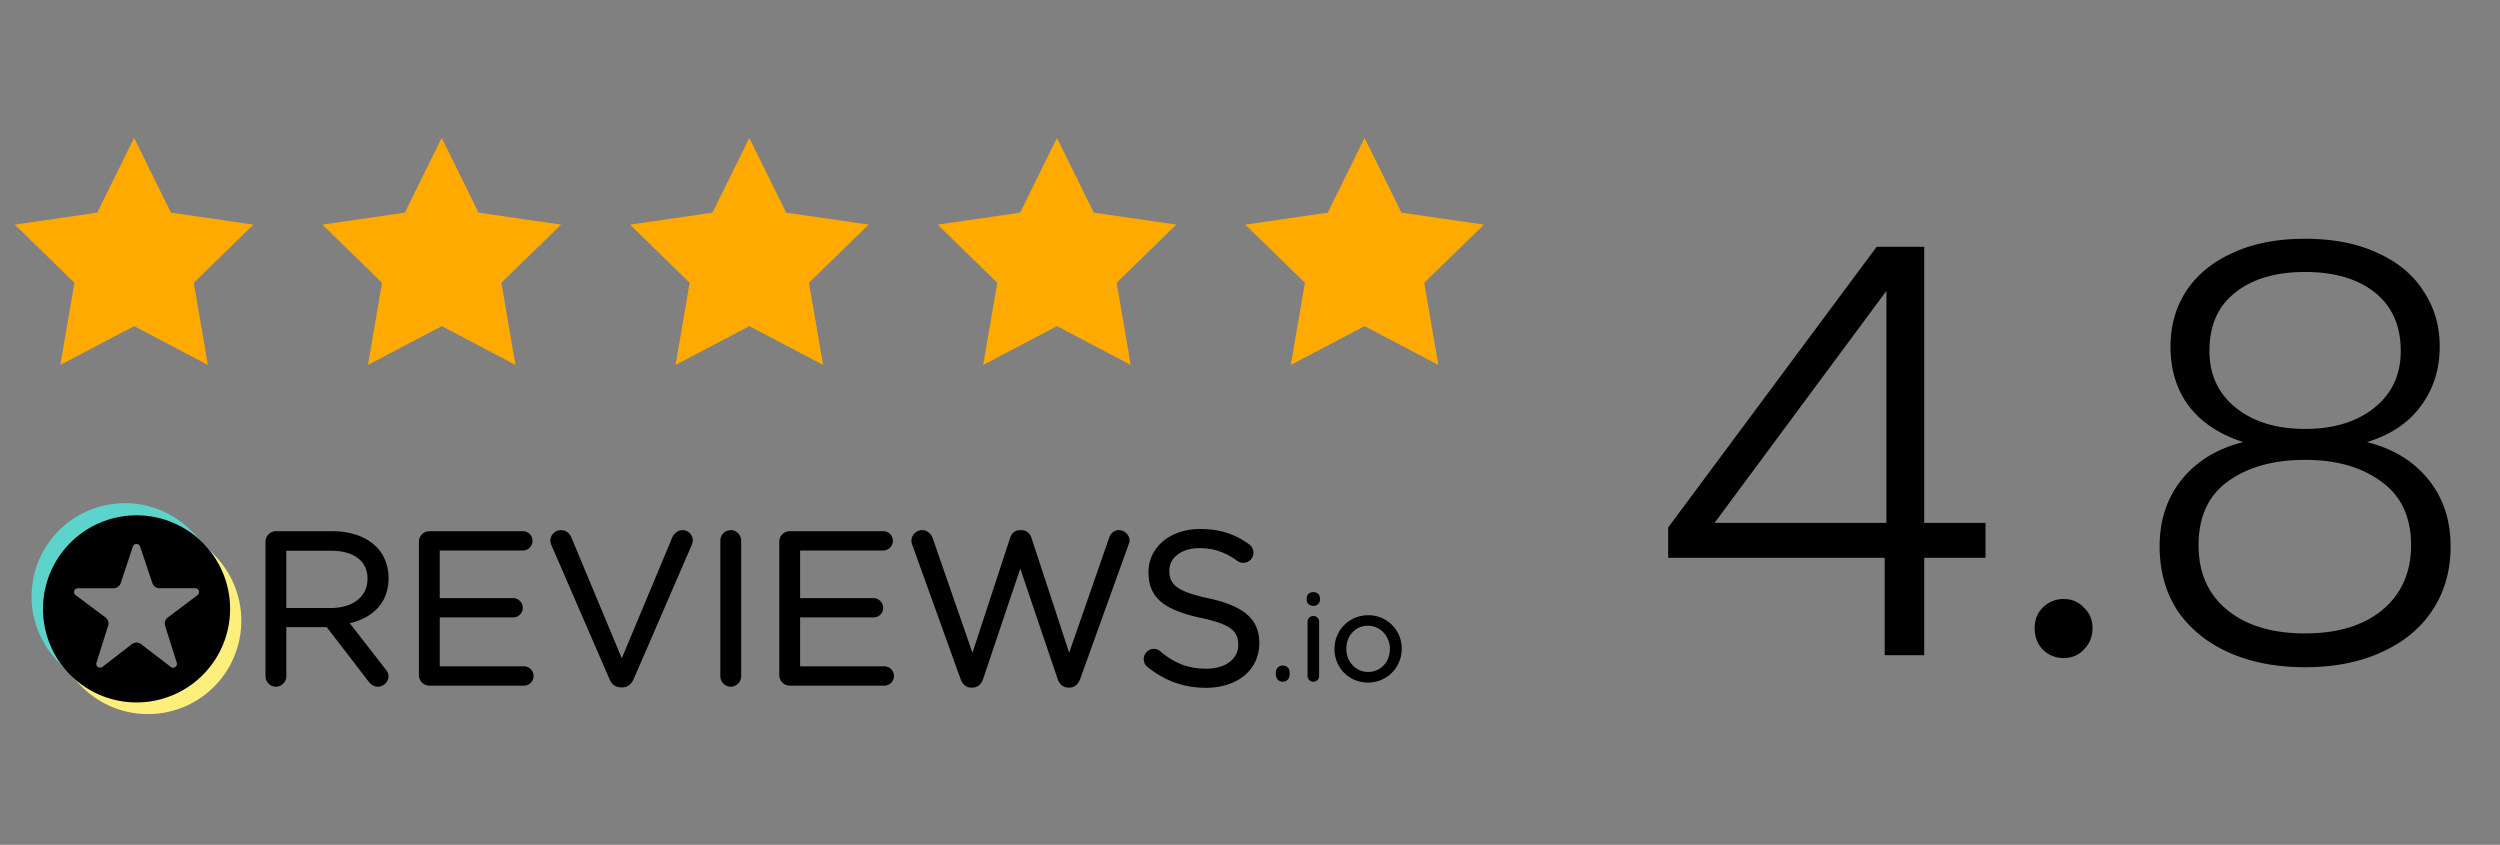 <svg width="145" height="49" viewBox="0 0 145 49" fill="none" xmlns="http://www.w3.org/2000/svg"><rect x="0" y="0" width="145" height="49" fill="#808080" stroke="none"/><path fill-rule="evenodd" clip-rule="evenodd" d="M7.777 18.916 3.5 21.165l.817-4.763-3.46-3.374 4.781-.694L7.778 8l2.138 4.334 4.782.694-3.46 3.374.817 4.763-4.278-2.25ZM25.62 18.916l-4.278 2.249.817-4.763-3.46-3.374 4.782-.694L25.619 8l2.139 4.334 4.782.694-3.46 3.374.817 4.763-4.278-2.25ZM43.461 18.916l-4.277 2.249.817-4.763-3.46-3.374 4.782-.694L43.46 8l2.14 4.334 4.782.694-3.461 3.374.817 4.763-4.278-2.25ZM61.303 18.916l-4.277 2.249.817-4.763-3.46-3.374 4.782-.694L61.304 8l2.138 4.334 4.783.694-3.46 3.374.816 4.763-4.278-2.25ZM79.146 18.916l-4.278 2.249.817-4.763-3.46-3.374 4.782-.694L79.146 8l2.138 4.334 4.783.694-3.46 3.374.816 4.763-4.277-2.25Z" fill="#FA0"/><path d="M96.755 32.352v-1.76l12.092-16.279h2.757v16.013h3.555v2.026h-3.555V38h-2.292v-5.648H96.755Zm12.657-15.48-9.967 13.454h9.967V16.87Zm10.292 21.294a1.67 1.67 0 0 1-1.229-.498c-.31-.332-.465-.742-.465-1.23 0-.487.155-.885.465-1.195a1.67 1.67 0 0 1 1.229-.499c.465 0 .853.166 1.163.499.332.31.498.708.498 1.196 0 .487-.166.897-.498 1.229-.31.332-.698.498-1.163.498Zm10.404-12.524c-1.373-.443-2.425-1.14-3.156-2.093-.709-.953-1.063-2.104-1.063-3.455 0-1.196.299-2.26.897-3.19.62-.952 1.517-1.694 2.691-2.225 1.174-.554 2.58-.83 4.219-.83 1.639 0 3.045.276 4.219.83 1.174.531 2.06 1.273 2.658 2.226.62.93.93 1.993.93 3.189 0 1.329-.366 2.48-1.096 3.455-.709.974-1.75 1.672-3.123 2.093 1.506.376 2.691 1.096 3.554 2.16.864 1.062 1.296 2.358 1.296 3.886 0 1.417-.354 2.658-1.063 3.72-.687 1.042-1.672 1.85-2.957 2.426-1.262.576-2.735.864-4.418.864-1.683 0-3.167-.288-4.452-.864-1.262-.576-2.248-1.384-2.956-2.425-.687-1.063-1.03-2.304-1.03-3.721 0-1.528.432-2.824 1.295-3.887.864-1.063 2.049-1.783 3.555-2.16Zm9.136-5.282c0-1.462-.498-2.592-1.495-3.389-.997-.797-2.348-1.196-4.053-1.196s-3.056.399-4.053 1.196c-.997.775-1.495 1.905-1.495 3.389 0 1.373.509 2.47 1.528 3.288 1.019.82 2.359 1.23 4.02 1.23 1.661 0 3.001-.41 4.02-1.23 1.018-.819 1.528-1.915 1.528-3.288Zm-5.548 6.312c-1.816 0-3.3.41-4.452 1.229-1.151.82-1.727 2.06-1.727 3.72 0 1.595.553 2.847 1.661 3.755 1.107.908 2.613 1.362 4.518 1.362 1.882 0 3.377-.454 4.485-1.362 1.107-.93 1.661-2.182 1.661-3.754 0-1.64-.576-2.869-1.728-3.688-1.129-.842-2.602-1.262-4.418-1.262Z" fill="#000"/><g clip-path="url(#a)"><path d="m22.348 38.8-2.06-2.654c1.322-.31 2.248-1.174 2.248-2.605v-.025c0-.718-.263-1.357-.707-1.801-.566-.567-1.454-.906-2.562-.906h-3.27a.61.61 0 0 0-.598.61v7.8c0 .337.277.611.598.611.335 0 .61-.274.61-.61v-2.847h2.343l2.425 3.151c.134.178.313.306.55.306.306 0 .61-.276.61-.598 0-.163-.069-.3-.187-.432Zm-1.033-5.246v.024c0 1.063-.896 1.687-2.136 1.687h-2.572v-3.323h2.585c1.332 0 2.123.597 2.123 1.611ZM24.297 39.157c0 .337.277.61.598.61h5.491c.312 0 .56-.249.56-.56a.558.558 0 0 0-.56-.56h-4.88V35.81h4.256c.312 0 .561-.249.561-.56 0-.296-.249-.56-.56-.56h-4.258v-2.76h4.82c.31 0 .56-.25.56-.562 0-.311-.25-.56-.56-.56h-5.43a.61.61 0 0 0-.598.61v7.738ZM36.026 39.868h.066c.327-.006.53-.19.66-.478l3.384-7.817a.597.597 0 0 0-.553-.826c-.268 0-.481.201-.586.41l-.003.007-2.93 7.017-2.918-6.992c-.104-.253-.316-.443-.614-.443a.621.621 0 0 0-.611.598c0 .107.016.182.061.273l3.368 7.77c.117.293.34.48.676.48ZM41.78 31.357v7.863c0 .336.277.61.598.61.335 0 .61-.275.61-.61v-7.863a.612.612 0 0 0-.61-.61.61.61 0 0 0-.598.61ZM51.241 30.809H45.796a.61.61 0 0 0-.597.61v7.738c0 .337.277.61.598.61h5.492c.31 0 .56-.249.56-.56 0-.311-.25-.56-.56-.56h-4.882V35.81h4.257c.312 0 .561-.249.561-.56a.568.568 0 0 0-.56-.56h-4.258v-2.76h4.82c.31 0 .56-.25.56-.562a.559.559 0 0 0-.546-.56ZM61.945 39.88h.102c.291-.007.5-.206.603-.5l2.796-7.761v-.003c.029-.086.069-.187.069-.272 0-.306-.29-.598-.611-.598-.287 0-.489.19-.58.463l-2.313 6.652-2.18-6.652c-.091-.271-.291-.463-.593-.463v.001h-.063c-.316 0-.502.19-.592.462l-2.181 6.652-2.3-6.629c-.09-.267-.319-.486-.618-.486a.634.634 0 0 0-.622.61c0 .087.026.174.055.26l2.796 7.765c.103.307.313.493.603.499h.103c.29-.007.5-.206.602-.5l2.155-6.402 2.166 6.403c.103.293.313.492.603.499ZM71.818 37.385v.024c0 .807-.737 1.375-1.836 1.375-1.08 0-1.88-.328-2.681-1.006l-.002-.002a.552.552 0 0 0-.375-.141.588.588 0 0 0-.586.598c0 .2.095.37.233.464.993.788 2.075 1.195 3.374 1.195 1.805 0 3.093-1.024 3.093-2.582v-.026c0-1.384-.915-2.14-2.932-2.58h-.001c-1.833-.392-2.283-.802-2.283-1.588v-.025c0-.734.688-1.299 1.748-1.299.788 0 1.479.219 2.194.74a.563.563 0 0 0 .352.109.585.585 0 0 0 .585-.586.62.62 0 0 0-.256-.488l-.002-.002c-.817-.587-1.673-.882-2.848-.882-1.73 0-2.982 1.065-2.982 2.496l.111.11-.111-.11v.023l.111.112-.111-.11c0 1.486.94 2.177 3.021 2.63 1.747.368 2.184.778 2.184 1.55ZM74.414 38.602h-.01a.386.386 0 0 0-.403.395v.14c0 .226.168.401.402.401a.39.39 0 0 0 .395-.401c0 .036-.03.066-.067.066 0 0 .067-.007.067-.07v-.136a.383.383 0 0 0-.384-.395Zm-.34.6-.006.001h.006ZM75.838 36.065v3.134c0 .191.148.34.339.34a.328.328 0 0 0 .332-.34v-3.134a.334.334 0 0 0-.34-.34.339.339 0 0 0-.331.34Zm-.049-1.278c0 .205.168.353.38.353.222 0 .388-.148.388-.353v-.09c0-.213-.166-.354-.387-.354-.213 0-.381.14-.381.354v.09Z" fill="#000"/><path fill-rule="evenodd" clip-rule="evenodd" d="M81.298 37.637v-.015a1.92 1.92 0 0 0-1.944-1.938 1.935 1.935 0 0 0-1.952 1.952l.014.014-.014-.014v.014c0 1.055.817 1.937 1.937 1.937a1.94 1.94 0 0 0 1.959-1.95Zm-.685.013v-.014c0-.737-.55-1.344-1.274-1.344-.743 0-1.252.606-1.252 1.33v.014c0 .737.543 1.336 1.267 1.336.743 0 1.259-.599 1.259-1.322Z" fill="#000"/><path fill-rule="evenodd" clip-rule="evenodd" d="m11.766 31.499-.537.27c1.046.844 1.557 1.935 1.652 3.255-.079 2.549-1.281 4.187-3.347 4.889-2.386.719-3.898.137-5.361-1.354l-.093.574.595.62a5.418 5.418 0 0 0 7.657.157 5.418 5.418 0 0 0 .158-7.656l-.724-.755Z" fill="#FEEF7C"/><path fill-rule="evenodd" clip-rule="evenodd" d="m3.786 38.813.36-.314c-1.494-2.116-1.556-5.215.488-6.921 1.515-1.265 4.521-1.92 6.927.198l.18-.316-.587-.611a5.418 5.418 0 0 0-7.657-.158 5.418 5.418 0 0 0-.157 7.657l.446.465Z" fill="#5CD3CB"/><path d="M2.494 35.316a5.426 5.426 0 1 0 10.852-.001 5.426 5.426 0 0 0-10.852 0Zm3.776.98a.445.445 0 0 0-.158-.49l-1.725-1.288a.222.222 0 0 1 .133-.4h2.062a.445.445 0 0 0 .423-.306l.7-2.113a.223.223 0 0 1 .422-.001l.707 2.115c.061.182.231.304.422.304h2.067a.222.222 0 0 1 .134.4l-1.723 1.298a.445.445 0 0 0-.156.49l.675 2.134a.223.223 0 0 1-.347.243l-1.72-1.319a.445.445 0 0 0-.543.001l-1.7 1.315a.222.222 0 0 1-.348-.244l.675-2.138Z" fill="#000"/></g><defs><clipPath id="a"><path fill="#fff" transform="translate(1.604 29)" d="M0 0h80.636v12.923H0z"/></clipPath></defs></svg>